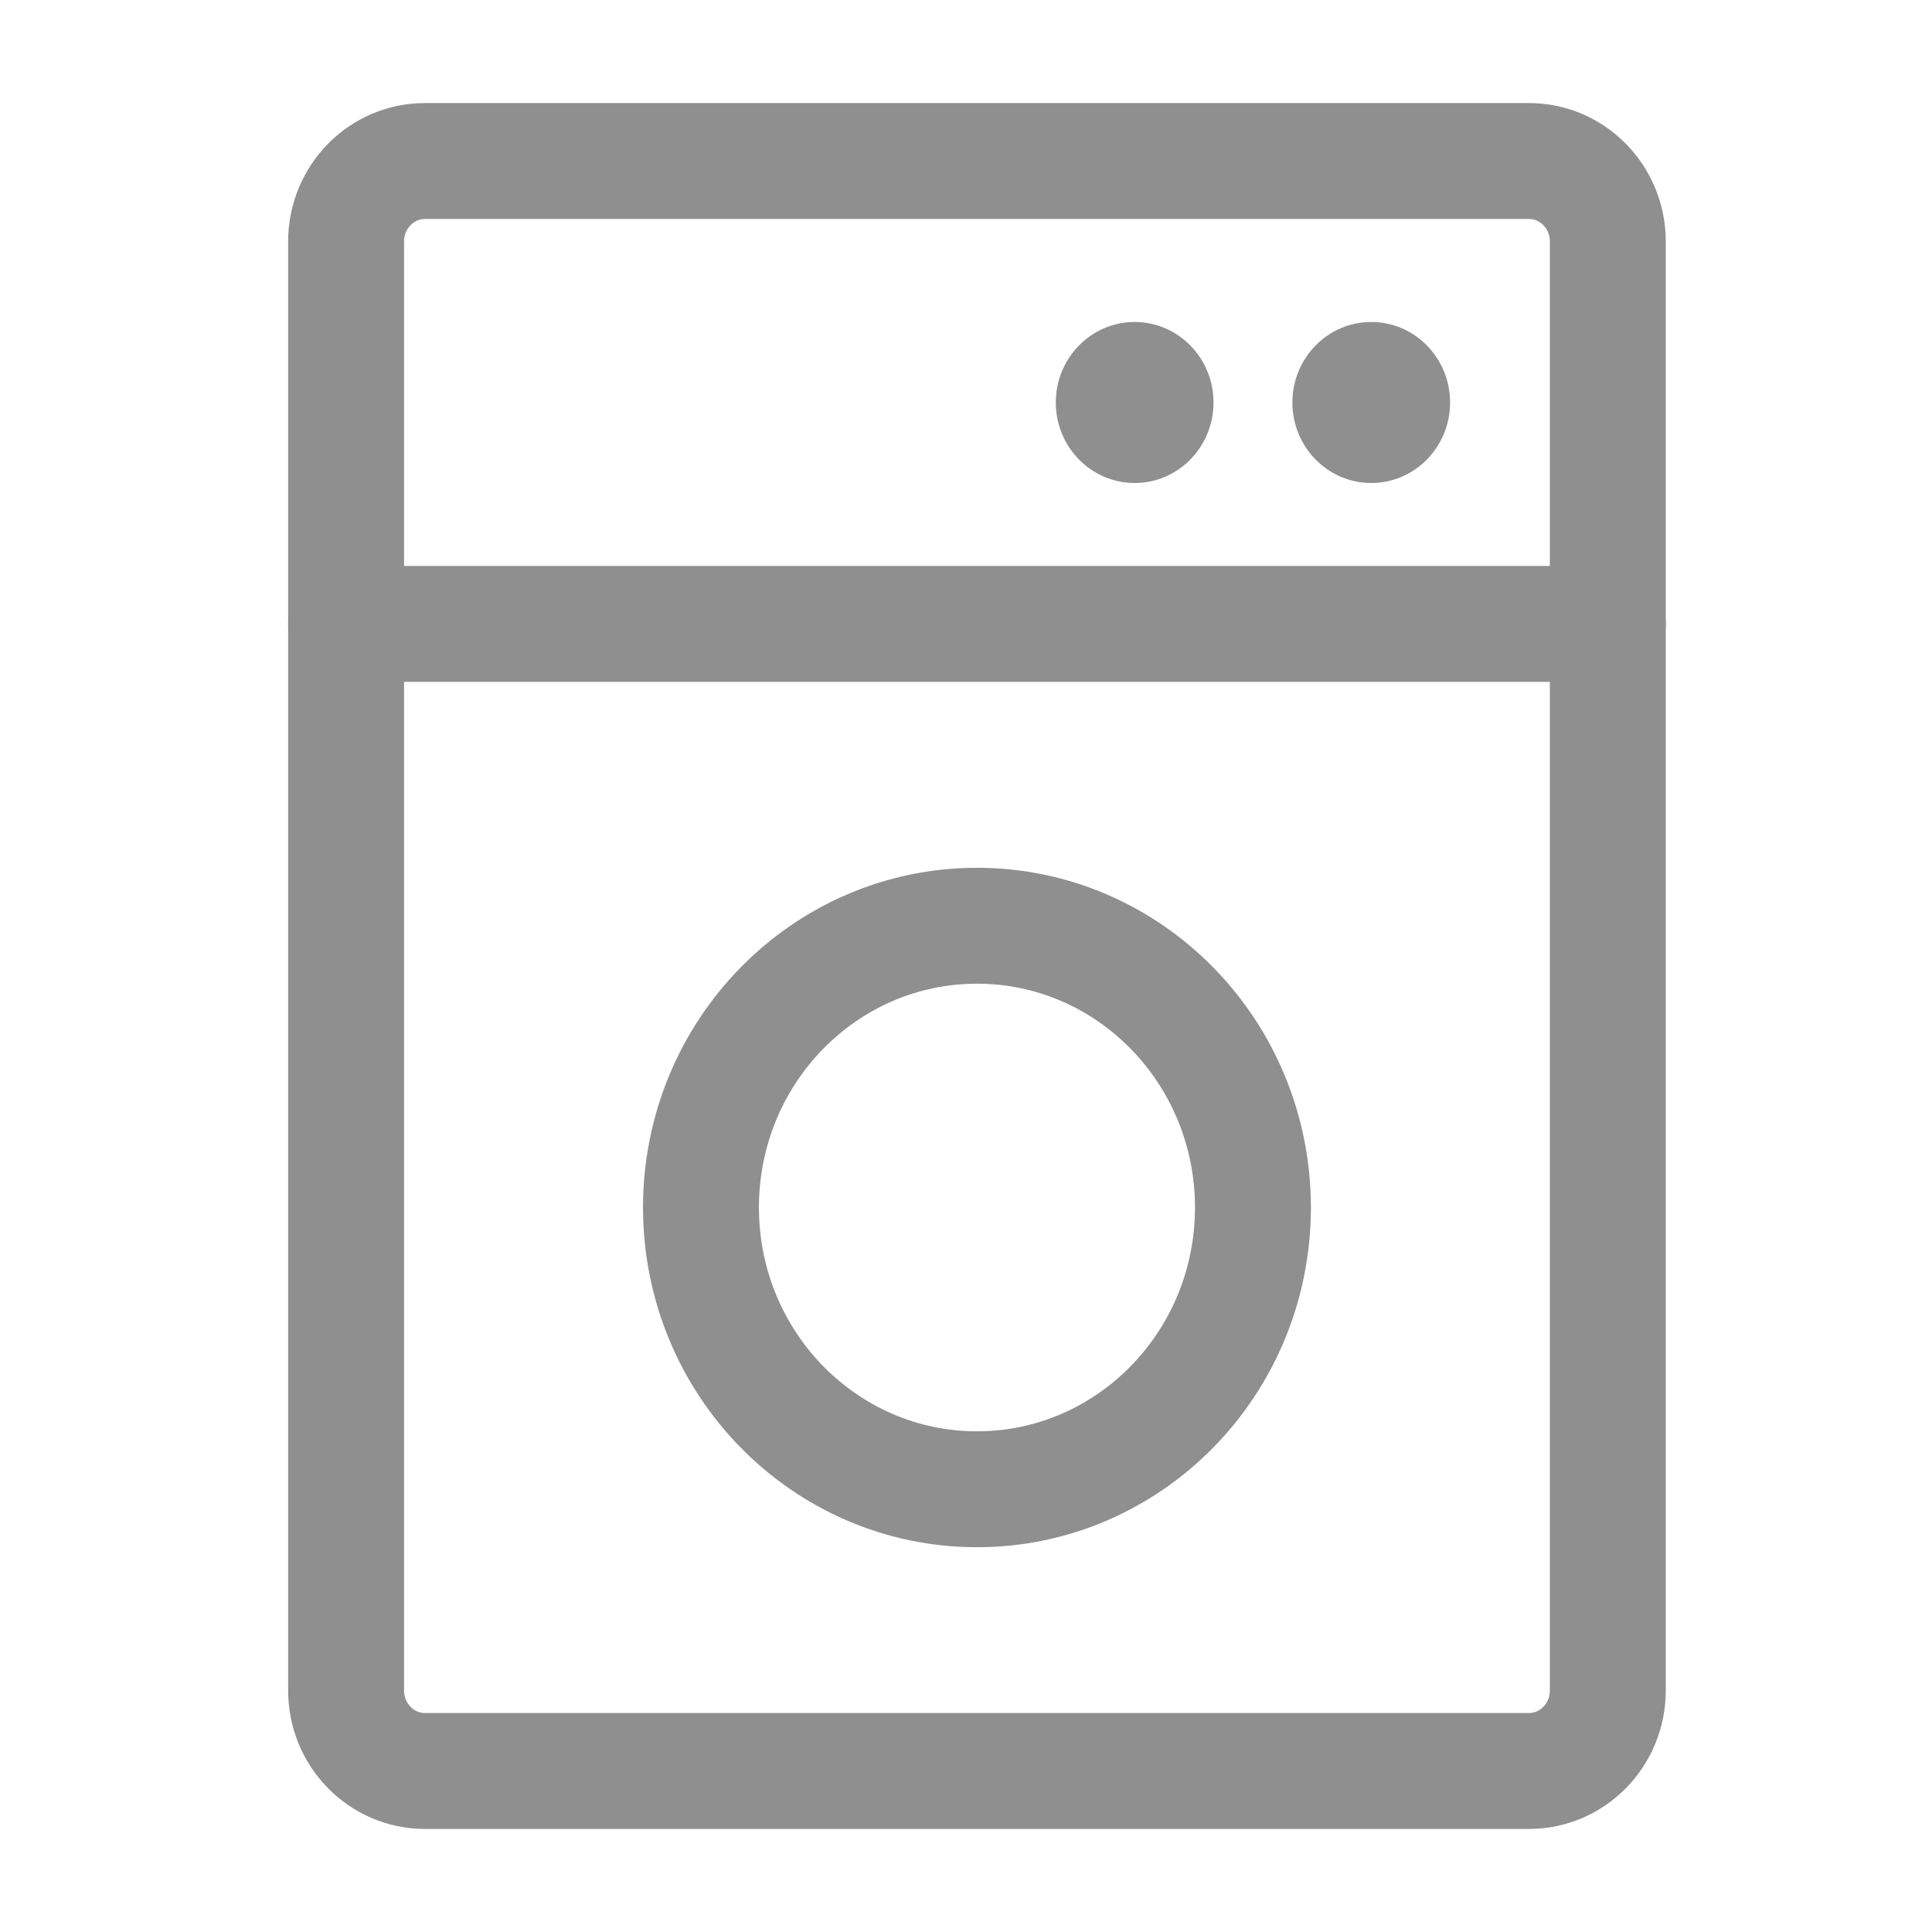 <?xml version="1.0" encoding="UTF-8"?> <svg xmlns="http://www.w3.org/2000/svg" width="50" height="50" viewBox="0 0 50 50" fill="none"> <path d="M39.569 4.167H10.998C9.871 4.167 8.957 5.099 8.957 6.25V43.75C8.957 44.901 9.871 45.833 10.998 45.833H39.569C40.696 45.833 41.61 44.901 41.61 43.75V6.25C41.61 5.099 40.696 4.167 39.569 4.167Z" stroke="#8F8F8F" stroke-width="3"></path> <path d="M8.957 16.146H41.61" stroke="#8F8F8F" stroke-width="3" stroke-linecap="round" stroke-linejoin="round"></path> <path d="M29.365 12.5C30.492 12.5 31.406 11.567 31.406 10.417C31.406 9.266 30.492 8.333 29.365 8.333C28.238 8.333 27.324 9.266 27.324 10.417C27.324 11.567 28.238 12.5 29.365 12.5Z" fill="#8F8F8F"></path> <path d="M35.488 12.5C36.615 12.5 37.528 11.567 37.528 10.417C37.528 9.266 36.615 8.333 35.488 8.333C34.361 8.333 33.447 9.266 33.447 10.417C33.447 11.567 34.361 12.5 35.488 12.5Z" fill="#8F8F8F"></path> <path d="M25.284 38.542C29.228 38.542 32.426 35.277 32.426 31.25C32.426 27.223 29.228 23.958 25.284 23.958C21.339 23.958 18.141 27.223 18.141 31.25C18.141 35.277 21.339 38.542 25.284 38.542Z" stroke="#8F8F8F" stroke-width="3"></path> </svg> 